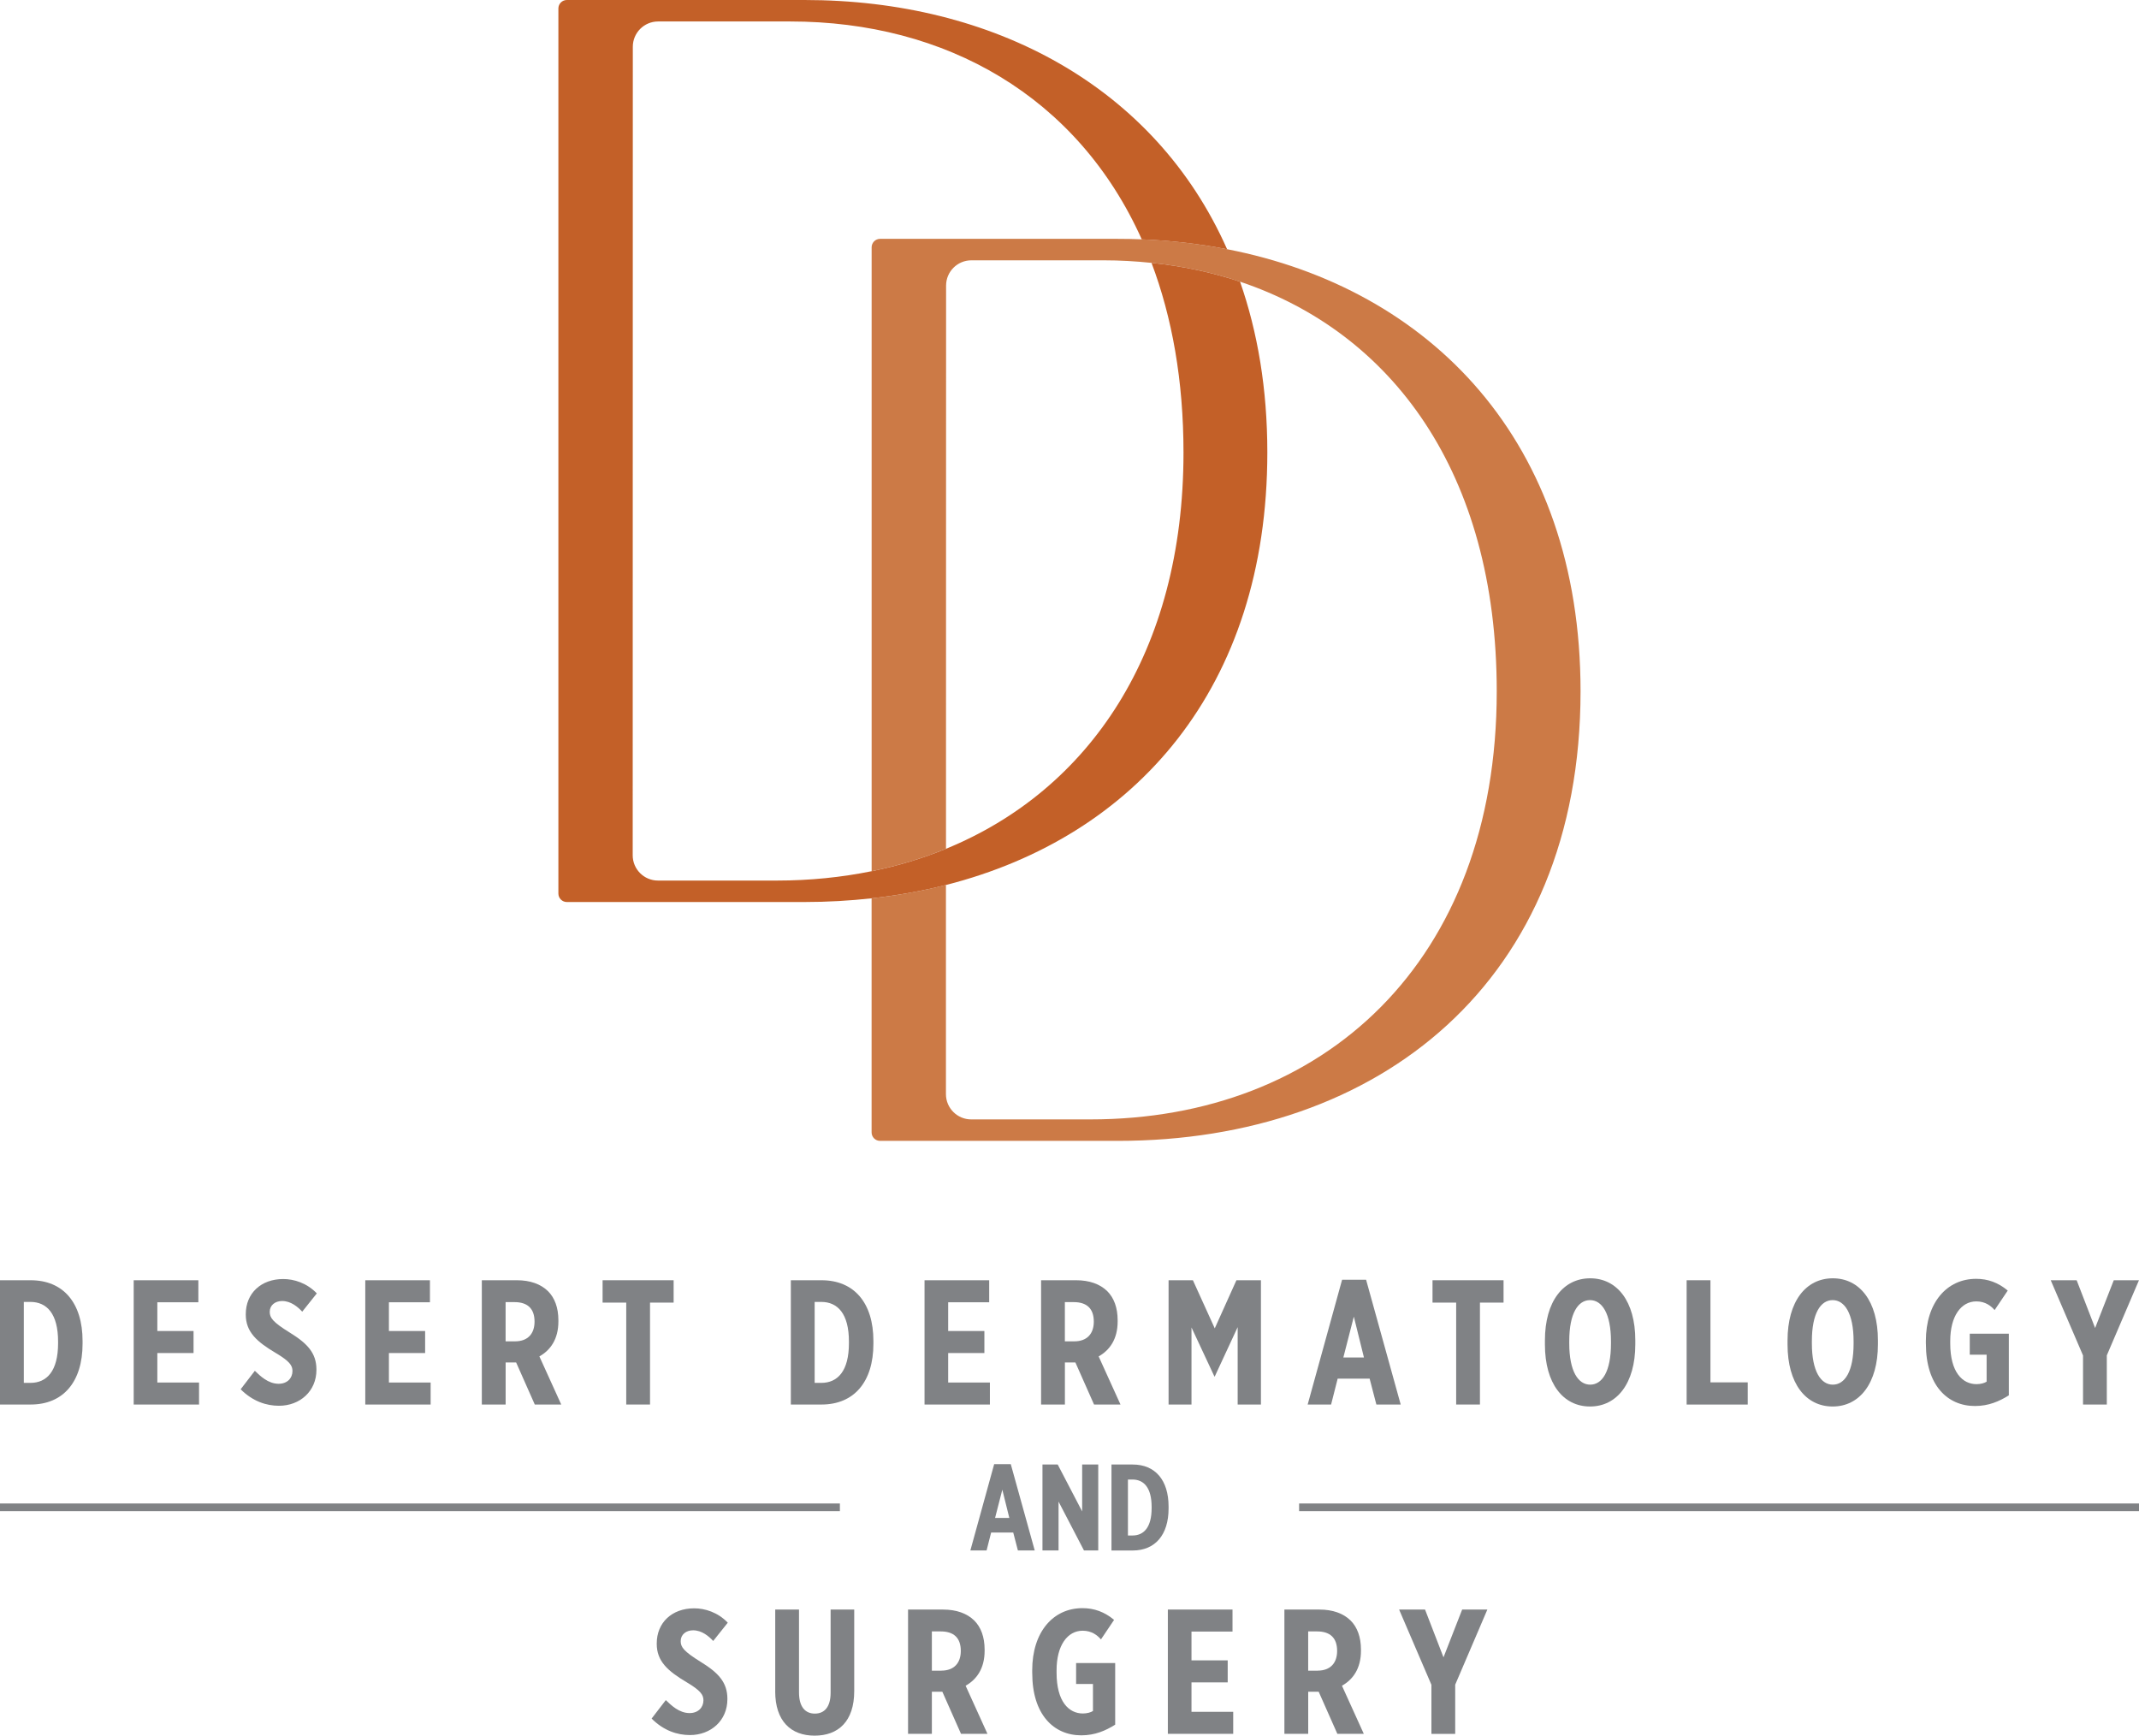 <svg xmlns="http://www.w3.org/2000/svg" id="Layer_2" viewBox="0 0 738.36 599.13"><defs><style>.cls-1{fill:#cc7a46;}.cls-2{fill:#808285;}.cls-3{fill:#c36028;}</style></defs><g id="Layer_1-2"><path class="cls-1" d="M423.58,86.02c-9.52-1.85-19.35-3.01-29.46-3.41-2.73-.11-5.48-.16-8.25-.16h-82.07c-1.61,0-2.92,1.31-2.92,2.92v215.36c8.97-1.82,17.55-4.41,25.67-7.74l.03-194.4c0-4.82,3.91-8.73,8.73-8.73h45.66c5.6,0,11.1.32,16.51.88,10.63,1.1,20.87,3.25,30.55,6.49,52.16,17.46,88.63,65.66,88.63,141.42,0,93.38-59.75,147.76-140.31,147.76h-41.09c-4.82,0-8.73-3.91-8.73-8.73v-72.2c-8.25,2.1-16.82,3.63-25.66,4.61v80.81c0,1.61,1.31,2.92,2.92,2.92h82.07c90.15,0,159.73-54.84,159.73-155.22,0-86.4-51.97-138.96-122.02-152.58Z"></path><path class="cls-3" d="M428.04,97.23c-9.68-3.24-19.92-5.39-30.55-6.49,7.1,18.79,11.04,40.64,11.04,65.46,0,68.9-32.55,116.54-81.97,136.79-8.12,3.33-16.7,5.92-25.67,7.74-10.41,2.11-21.32,3.23-32.67,3.23h-41.09c-4.82,0-8.73-3.91-8.73-8.73l.04-279.09c0-4.82,3.91-8.73,8.73-8.73h45.66c53.63,0,99.15,25.87,121.29,75.21,10.1.4,19.94,1.56,29.46,3.41C398.67,29.81,342.8,0,277.74,0h-82.07c-1.61,0-2.92,1.31-2.92,2.92v305.53c0,1.61,1.31,2.92,2.92,2.92h82.07c7.89,0,15.61-.45,23.16-1.28,8.83-.98,17.41-2.51,25.67-4.61,65.25-16.61,110.9-68.03,110.9-149.33,0-21.83-3.33-41.49-9.42-58.92Z"></path><path class="cls-2" d="M0,441.93h10.6c11.22,0,17.9,7.78,17.9,20.96v.98c0,13.12-6.68,20.96-17.9,20.96H0v-42.91ZM8.22,449.41v27.95h2.27c5.7,0,9.56-4.11,9.56-13.67v-.61c0-9.56-3.86-13.67-9.56-13.67h-2.27Z"></path><path class="cls-2" d="M46.16,441.93h22.31v7.6h-14.16v9.93h12.5v7.6h-12.5v10.17h14.4v7.6h-22.56v-42.91Z"></path><path class="cls-2" d="M83.07,479.57l4.9-6.38c1.84,1.78,4.6,4.48,8.21,4.48,3,0,4.78-1.96,4.78-4.41,0-1.9-.98-3.37-5.82-6.25-6.5-3.86-10.3-7.23-10.3-13.24v-.12c0-7.23,5.27-12.14,12.93-12.14,3.68,0,8.15,1.35,11.59,4.96l-5.03,6.31c-1.53-1.65-3.92-3.68-6.93-3.68-2.45,0-4.29,1.47-4.29,3.74,0,2.02.98,3.49,6.93,7.17,6.07,3.74,9.19,7.05,9.19,12.75v.12c0,7.36-5.7,12.38-12.93,12.38-4.29,0-9.01-1.47-13.24-5.7Z"></path><path class="cls-2" d="M126.1,441.93h22.31v7.6h-14.16v9.93h12.5v7.6h-12.5v10.17h14.4v7.6h-22.56v-42.91Z"></path><path class="cls-2" d="M166.32,441.93h12.14c4.47,0,8.21,1.29,10.73,3.8,2.27,2.27,3.56,5.64,3.56,10.05v.37c0,6.13-2.76,9.93-6.56,12.07l7.54,16.61h-9.13l-6.44-14.53h-3.62v14.53h-8.22v-42.91ZM177.78,463.02c4.48,0,6.74-2.7,6.74-6.8,0-4.54-2.45-6.74-6.93-6.74h-3.06v13.55h3.25Z"></path><path class="cls-2" d="M216.16,449.65h-8.15v-7.72h24.52v7.72h-8.15v35.18h-8.21v-35.18Z"></path><path class="cls-2" d="M272.99,441.93h10.6c11.22,0,17.9,7.78,17.9,20.96v.98c0,13.12-6.68,20.96-17.9,20.96h-10.6v-42.91ZM281.21,449.41v27.95h2.27c5.7,0,9.56-4.11,9.56-13.67v-.61c0-9.56-3.86-13.67-9.56-13.67h-2.27Z"></path><path class="cls-2" d="M319.15,441.93h22.31v7.6h-14.16v9.93h12.5v7.6h-12.5v10.17h14.4v7.6h-22.56v-42.91Z"></path><path class="cls-2" d="M359.37,441.93h12.14c4.47,0,8.21,1.29,10.73,3.8,2.27,2.27,3.56,5.64,3.56,10.05v.37c0,6.13-2.76,9.93-6.56,12.07l7.54,16.61h-9.13l-6.44-14.53h-3.62v14.53h-8.22v-42.91ZM370.83,463.02c4.48,0,6.74-2.7,6.74-6.8,0-4.54-2.45-6.74-6.93-6.74h-3.06v13.55h3.25Z"></path><path class="cls-2" d="M403.38,441.93h8.4l7.54,16.61,7.48-16.61h8.46v42.91h-8.03v-26.73l-7.91,17.04h-.12l-7.91-16.92v26.6h-7.91v-42.91Z"></path><path class="cls-2" d="M463.28,441.75h8.28l11.95,43.09h-8.4l-2.33-8.95h-11.03l-2.27,8.95h-8.09l11.89-43.09ZM470.82,468.59l-3.49-14.1-3.62,14.1h7.11Z"></path><path class="cls-2" d="M502.64,449.65h-8.15v-7.72h24.52v7.72h-8.15v35.18h-8.21v-35.18Z"></path><path class="cls-2" d="M533.29,464.12v-1.41c0-13.55,6.37-21.45,15.63-21.45s15.57,7.91,15.57,21.39v1.41c0,13.49-6.37,21.45-15.63,21.45s-15.57-7.91-15.57-21.39ZM556.09,463.81v-.8c0-9.68-3.13-14.22-7.23-14.22s-7.17,4.48-7.17,14.16v.8c0,9.68,3.13,14.22,7.23,14.22s7.17-4.47,7.17-14.16Z"></path><path class="cls-2" d="M582.21,441.93h8.22v35.25h12.87v7.66h-21.09v-42.91Z"></path><path class="cls-2" d="M617.04,464.12v-1.41c0-13.55,6.37-21.45,15.63-21.45s15.57,7.91,15.57,21.39v1.41c0,13.49-6.37,21.45-15.63,21.45s-15.57-7.91-15.57-21.39ZM639.84,463.81v-.8c0-9.68-3.13-14.22-7.23-14.22s-7.17,4.48-7.17,14.16v.8c0,9.68,3.13,14.22,7.23,14.22s7.17-4.47,7.17-14.16Z"></path><path class="cls-2" d="M664.79,463.87v-.98c0-13.24,7.23-21.45,17.35-21.45,4.05,0,7.6,1.29,10.91,4.05l-4.53,6.74c-1.17-1.35-3.13-3-6.31-3-5.27,0-9.01,5.09-9.01,13.67v.86c0,9.93,4.23,14.04,9.07,14.04,1.41,0,2.76-.37,3.49-.86v-9.32h-5.82v-7.23h13.49v21.27c-3.31,2.08-6.99,3.68-11.71,3.68-9.5,0-16.92-7.17-16.92-21.45Z"></path><path class="cls-2" d="M719.05,467.92l-11.16-25.99h8.95l6.37,16.49,6.44-16.49h8.7l-11.1,25.93v16.98h-8.21v-16.92Z"></path><path class="cls-2" d="M224.93,593.24l4.9-6.38c1.84,1.78,4.6,4.48,8.21,4.48,3,0,4.78-1.96,4.78-4.41,0-1.9-.98-3.37-5.82-6.25-6.5-3.86-10.3-7.23-10.3-13.24v-.12c0-7.23,5.27-12.14,12.93-12.14,3.68,0,8.15,1.35,11.59,4.96l-5.03,6.31c-1.53-1.65-3.92-3.68-6.93-3.68-2.45,0-4.29,1.47-4.29,3.74,0,2.02.98,3.49,6.93,7.17,6.07,3.74,9.19,7.05,9.19,12.75v.12c0,7.36-5.7,12.38-12.93,12.38-4.29,0-9.01-1.47-13.24-5.7Z"></path><path class="cls-2" d="M267.6,583.8v-28.2h8.21v28.63c0,4.96,2.15,7.29,5.46,7.29s5.45-2.27,5.45-7.23v-28.69h8.15v28.14c0,10.48-5.52,15.39-13.67,15.39s-13.61-4.96-13.61-15.32Z"></path><path class="cls-2" d="M313.45,555.61h12.14c4.47,0,8.21,1.29,10.73,3.8,2.27,2.27,3.56,5.64,3.56,10.05v.37c0,6.13-2.76,9.93-6.56,12.07l7.54,16.61h-9.13l-6.44-14.53h-3.62v14.53h-8.22v-42.91ZM324.92,576.69c4.48,0,6.74-2.7,6.74-6.8,0-4.54-2.45-6.74-6.93-6.74h-3.06v13.55h3.25Z"></path><path class="cls-2" d="M356.31,577.55v-.98c0-13.24,7.23-21.45,17.35-21.45,4.05,0,7.6,1.29,10.91,4.05l-4.53,6.74c-1.17-1.35-3.13-3-6.31-3-5.27,0-9.01,5.09-9.01,13.67v.86c0,9.93,4.23,14.04,9.07,14.04,1.41,0,2.76-.37,3.49-.86v-9.32h-5.82v-7.23h13.49v21.27c-3.31,2.08-6.99,3.68-11.71,3.68-9.5,0-16.92-7.17-16.92-21.45Z"></path><path class="cls-2" d="M403.14,555.61h22.31v7.6h-14.16v9.93h12.5v7.6h-12.5v10.17h14.4v7.6h-22.56v-42.91Z"></path><path class="cls-2" d="M443.36,555.61h12.14c4.47,0,8.21,1.29,10.73,3.8,2.27,2.27,3.56,5.64,3.56,10.05v.37c0,6.13-2.76,9.93-6.56,12.07l7.54,16.61h-9.13l-6.44-14.53h-3.62v14.53h-8.22v-42.91ZM454.82,576.69c4.48,0,6.74-2.7,6.74-6.8,0-4.54-2.45-6.74-6.93-6.74h-3.06v13.55h3.25Z"></path><path class="cls-2" d="M494.12,581.6l-11.16-25.99h8.95l6.37,16.49,6.44-16.49h8.7l-11.1,25.93v16.98h-8.21v-16.92Z"></path><rect class="cls-2" y="518.99" width="289.92" height="2.64"></rect><rect class="cls-2" x="448.44" y="518.99" width="289.92" height="2.64"></rect><path class="cls-2" d="M343.19,505.41h5.72l8.27,29.8h-5.81l-1.61-6.19h-7.63l-1.57,6.19h-5.6l8.22-29.8ZM348.41,523.98l-2.42-9.75-2.5,9.75h4.92Z"></path><path class="cls-2" d="M359.85,505.54h5.26l8.44,16.19v-16.19h5.55v29.67h-4.92l-8.78-16.87v16.87h-5.55v-29.67Z"></path><path class="cls-2" d="M383.67,505.54h7.33c7.76,0,12.38,5.38,12.38,14.5v.68c0,9.07-4.62,14.5-12.38,14.5h-7.33v-29.67ZM389.35,510.71v19.33h1.57c3.94,0,6.61-2.84,6.61-9.45v-.42c0-6.61-2.67-9.45-6.61-9.45h-1.57Z"></path></g></svg>